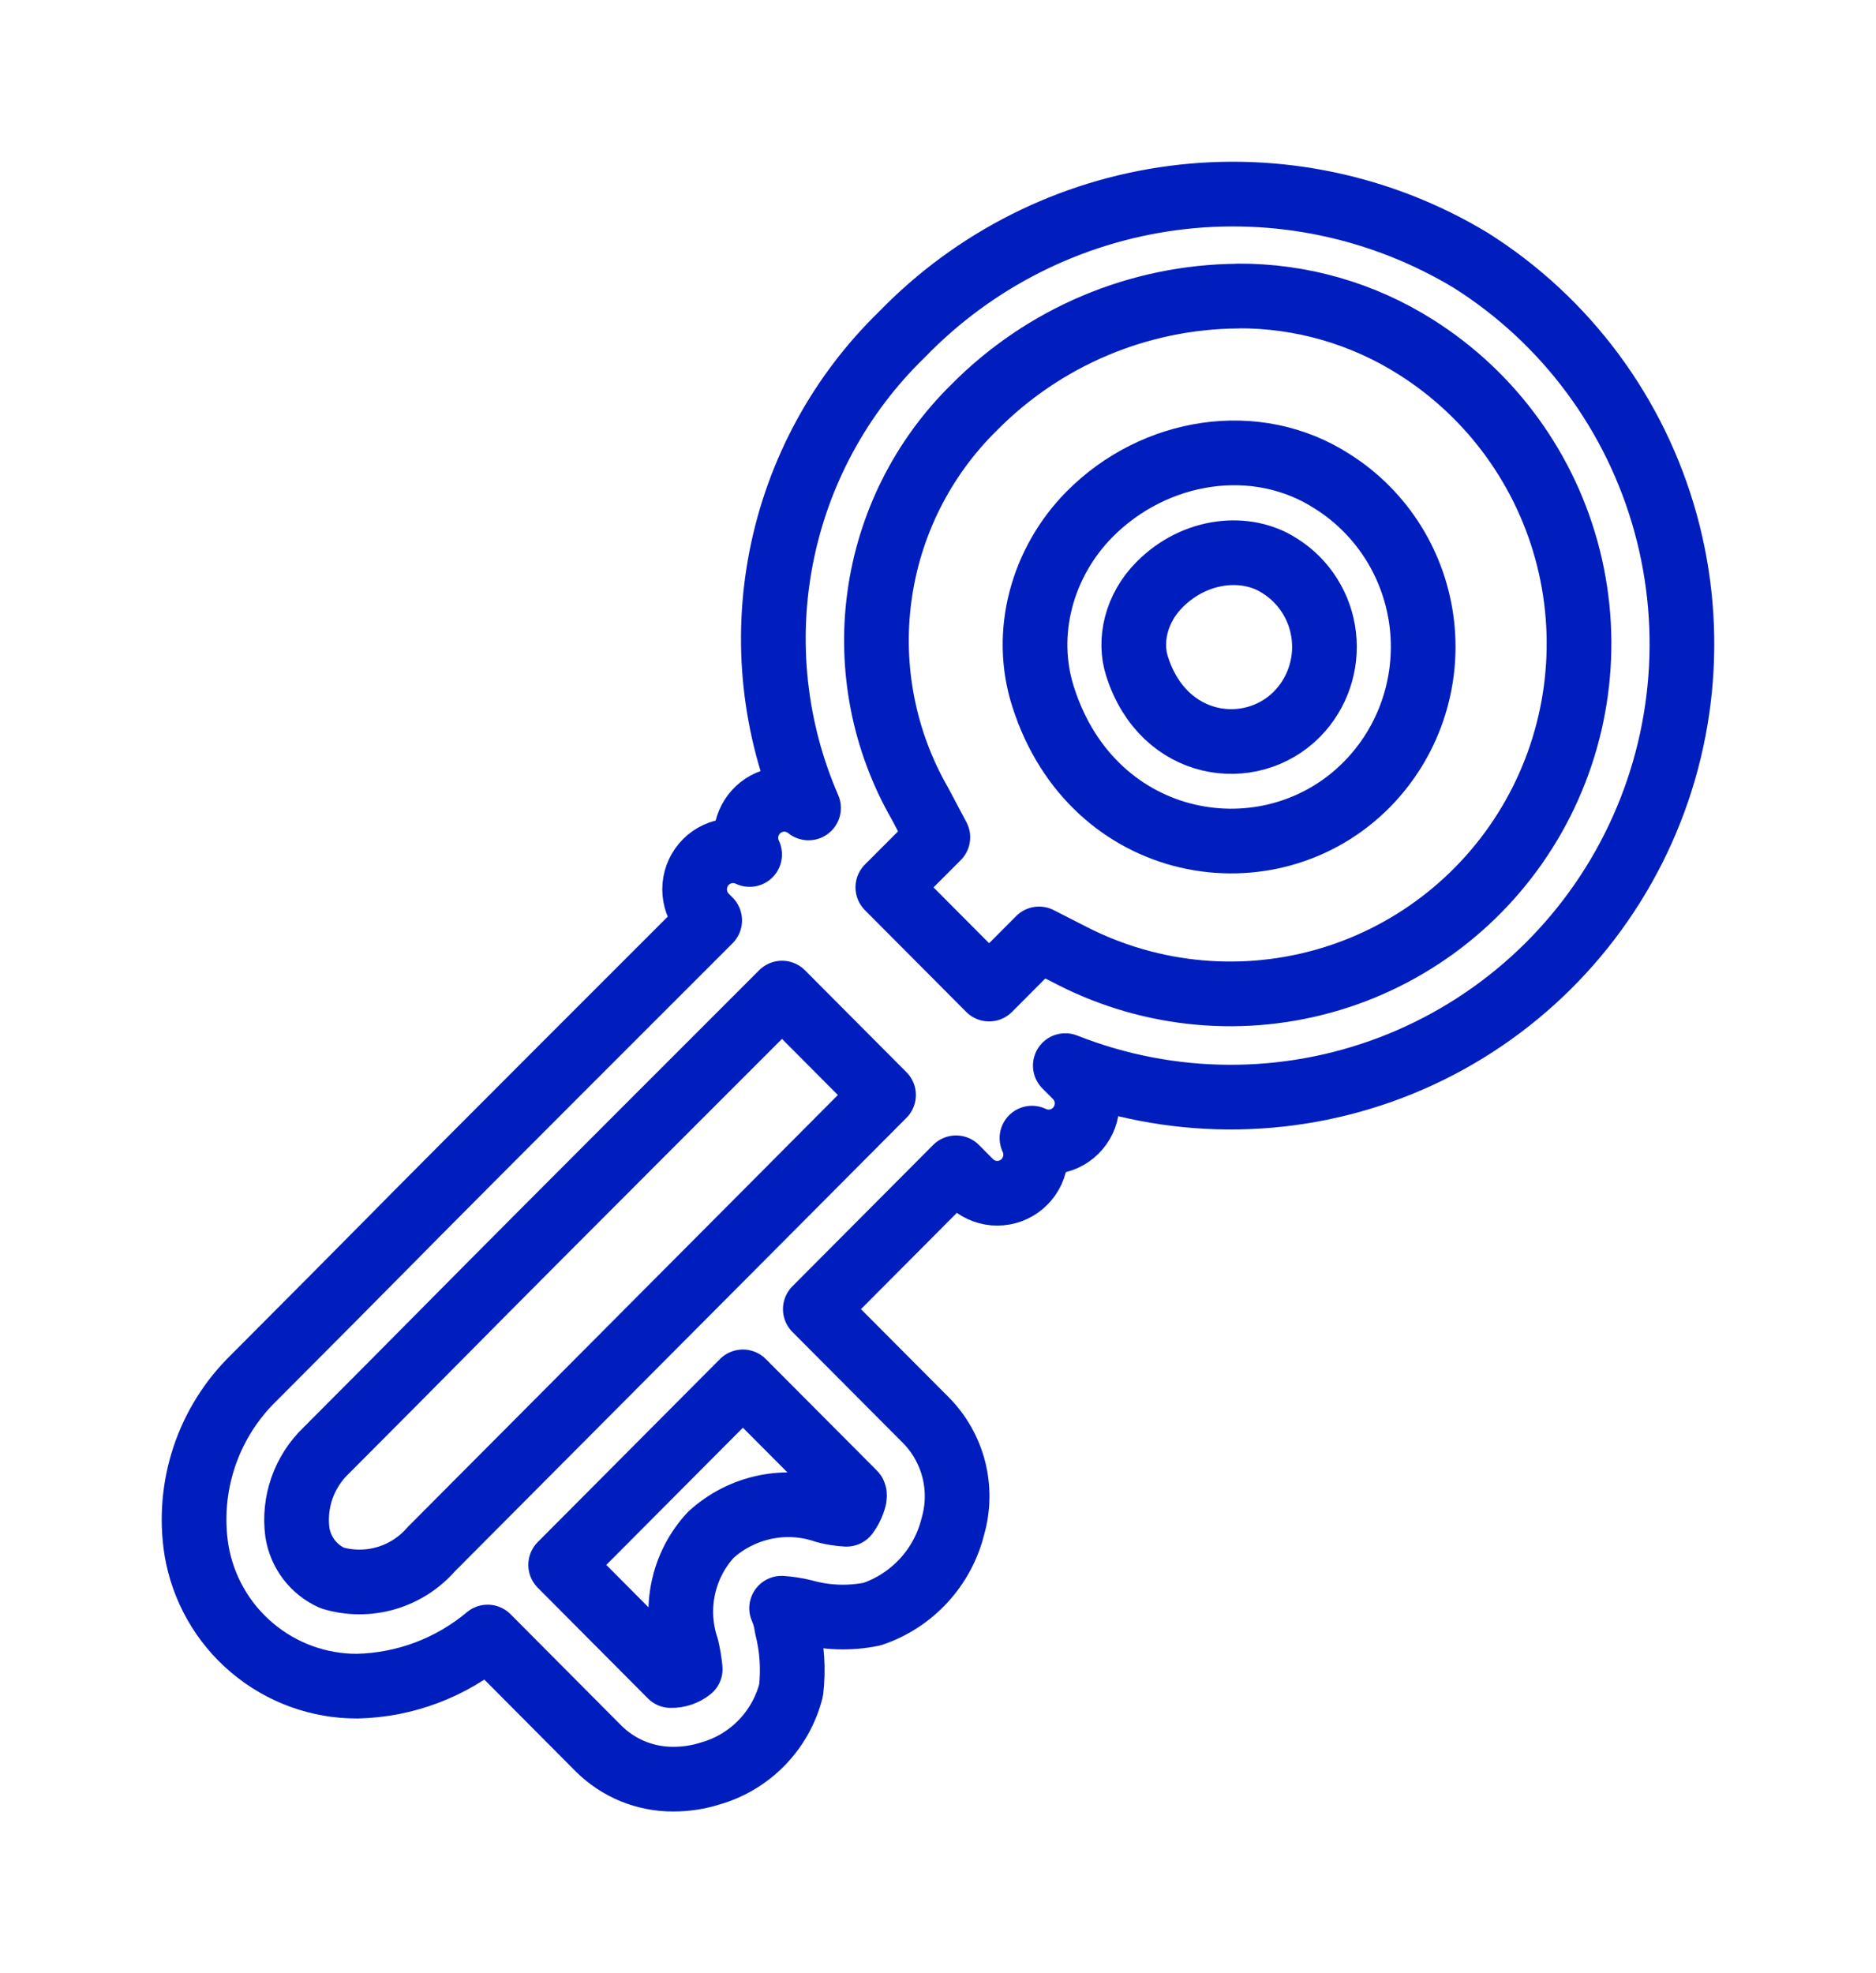 <?xml version="1.0" encoding="UTF-8"?> <svg xmlns="http://www.w3.org/2000/svg" width="58" height="61" viewBox="0 0 58 61" fill="none"> <g filter="url(#filter0_d_82_9)"> <path d="M41.211 14.895C38.845 13.354 35.687 13.878 33.688 15.896C32.223 17.375 31.612 19.563 32.253 21.55C33.794 26.373 39.273 27.282 42.264 24.247C42.895 23.606 43.375 22.83 43.669 21.976C43.963 21.122 44.063 20.213 43.962 19.315C43.861 18.417 43.561 17.554 43.085 16.788C42.608 16.023 41.968 15.376 41.211 14.895ZM35.157 20.606L35.154 20.598C34.901 19.812 35.116 18.812 35.845 18.078C36.958 16.953 38.546 16.83 39.555 17.486L39.57 17.495C39.943 17.729 40.258 18.044 40.493 18.418C40.728 18.791 40.877 19.214 40.928 19.653C40.979 20.093 40.932 20.538 40.789 20.957C40.647 21.376 40.413 21.756 40.104 22.071L40.1 22.076C38.671 23.524 35.975 23.168 35.157 20.606Z" stroke="#001EBD" stroke-width="2" stroke-linecap="round" stroke-linejoin="round"></path> </g> <g filter="url(#filter1_d_82_9)"> <path d="M7.794 50.941C8.704 51.71 9.857 52.13 11.047 52.125C12.522 52.092 13.943 51.556 15.076 50.607L18.498 54.046C18.803 54.351 19.165 54.593 19.564 54.757C19.962 54.92 20.389 55.003 20.82 55C21.203 55 21.583 54.943 21.948 54.828C22.555 54.658 23.106 54.33 23.547 53.878C23.987 53.426 24.302 52.865 24.458 52.252C24.534 51.596 24.49 50.929 24.324 50.287C24.299 50.09 24.246 49.898 24.165 49.716C24.396 49.732 24.625 49.767 24.849 49.823C25.538 50.016 26.262 50.041 26.962 49.898C27.572 49.693 28.12 49.337 28.557 48.863C28.994 48.389 29.305 47.812 29.46 47.185C29.625 46.612 29.635 46.005 29.488 45.428C29.34 44.85 29.042 44.323 28.623 43.9L25.207 40.47L29.558 36.101L29.994 36.54C30.192 36.738 30.453 36.86 30.732 36.884C31.011 36.907 31.289 36.832 31.518 36.669C31.746 36.507 31.91 36.269 31.981 35.997C32.052 35.726 32.025 35.437 31.905 35.184C32.158 35.306 32.446 35.335 32.718 35.264C32.99 35.193 33.228 35.028 33.391 34.798C33.553 34.568 33.629 34.287 33.604 34.006C33.58 33.725 33.457 33.462 33.257 33.263L32.936 32.942C36.169 34.221 39.762 34.242 43.011 33.001C46.259 31.76 48.929 29.346 50.498 26.232C52.067 23.118 52.421 19.527 51.492 16.164C50.563 12.801 48.417 9.908 45.475 8.05C42.714 6.383 39.471 5.702 36.276 6.12C33.08 6.538 30.12 8.029 27.875 10.351C25.968 12.204 24.671 14.598 24.156 17.212C23.642 19.826 23.935 22.535 24.997 24.977C24.787 24.806 24.526 24.712 24.257 24.71C23.987 24.708 23.725 24.798 23.513 24.965C23.301 25.133 23.152 25.368 23.091 25.631C23.03 25.895 23.059 26.172 23.176 26.416C22.923 26.295 22.635 26.267 22.364 26.338C22.092 26.409 21.855 26.574 21.693 26.804C21.531 27.034 21.456 27.314 21.48 27.595C21.504 27.875 21.626 28.138 21.825 28.337L21.941 28.453C14.394 35.996 13.073 37.33 11.868 38.55L11.62 38.799C10.896 39.531 10.068 40.37 7.845 42.596C7.146 43.277 6.62 44.117 6.312 45.044C6.004 45.972 5.922 46.96 6.075 47.926C6.274 49.103 6.882 50.173 7.794 50.941ZM24.178 30.7L27.316 33.851L13.33 47.896C12.958 48.322 12.472 48.633 11.929 48.789C11.386 48.946 10.81 48.943 10.269 48.78C9.987 48.654 9.741 48.459 9.553 48.213C9.366 47.967 9.242 47.677 9.194 47.371C9.133 46.909 9.182 46.439 9.337 45.999C9.492 45.559 9.748 45.163 10.084 44.841C11.389 43.534 12.691 42.224 13.99 40.911L14.072 40.828C15.29 39.599 16.551 38.325 24.178 30.7ZM27.449 27.431L28.162 26.718L28.995 25.884L28.442 24.842C27.328 22.905 26.887 20.65 27.19 18.433C27.493 16.216 28.521 14.164 30.114 12.599C32.274 10.413 35.207 9.175 38.274 9.154V9.15C40.218 9.139 42.126 9.686 43.771 10.728C46.121 12.21 47.812 14.546 48.491 17.248C49.17 19.95 48.785 22.811 47.417 25.236C46.048 27.661 43.801 29.462 41.144 30.265C38.486 31.069 35.622 30.812 33.148 29.549L32.124 29.026L30.58 30.576L27.449 27.431ZM22.968 42.719L26.384 46.148C26.411 46.164 26.43 46.19 26.411 46.307C26.365 46.49 26.284 46.661 26.172 46.811C25.951 46.8 25.731 46.766 25.517 46.708C24.915 46.502 24.268 46.462 23.645 46.593C23.021 46.724 22.444 47.02 21.974 47.45C21.55 47.91 21.257 48.475 21.126 49.087C20.994 49.699 21.03 50.336 21.228 50.929C21.28 51.149 21.317 51.373 21.339 51.597C21.168 51.732 20.956 51.803 20.739 51.798L17.334 48.377L22.968 42.719Z" stroke="#001EBD" stroke-width="2" stroke-linecap="round" stroke-linejoin="round"></path> </g> <defs> <filter id="filter0_d_82_9" x="26" y="7.999" width="24" height="24.001" filterUnits="userSpaceOnUse" color-interpolation-filters="sRGB"> <feFlood flood-opacity="0" result="BackgroundImageFix"></feFlood> <feColorMatrix in="SourceAlpha" type="matrix" values="0 0 0 0 0 0 0 0 0 0 0 0 0 0 0 0 0 0 127 0" result="hardAlpha"></feColorMatrix> <feOffset></feOffset> <feGaussianBlur stdDeviation="2.5"></feGaussianBlur> <feColorMatrix type="matrix" values="0 0 0 0 0.014 0 0 0 0 0.586 0 0 0 0 1 0 0 0 1 0"></feColorMatrix> <feBlend mode="normal" in2="BackgroundImageFix" result="effect1_dropShadow_82_9"></feBlend> <feBlend mode="normal" in="SourceGraphic" in2="effect1_dropShadow_82_9" result="shape"></feBlend> </filter> <filter id="filter1_d_82_9" x="0" y="0" width="58" height="61" filterUnits="userSpaceOnUse" color-interpolation-filters="sRGB"> <feFlood flood-opacity="0" result="BackgroundImageFix"></feFlood> <feColorMatrix in="SourceAlpha" type="matrix" values="0 0 0 0 0 0 0 0 0 0 0 0 0 0 0 0 0 0 127 0" result="hardAlpha"></feColorMatrix> <feOffset></feOffset> <feGaussianBlur stdDeviation="2.5"></feGaussianBlur> <feColorMatrix type="matrix" values="0 0 0 0 0.014 0 0 0 0 0.586 0 0 0 0 1 0 0 0 1 0"></feColorMatrix> <feBlend mode="normal" in2="BackgroundImageFix" result="effect1_dropShadow_82_9"></feBlend> <feBlend mode="normal" in="SourceGraphic" in2="effect1_dropShadow_82_9" result="shape"></feBlend> </filter> </defs> </svg> 